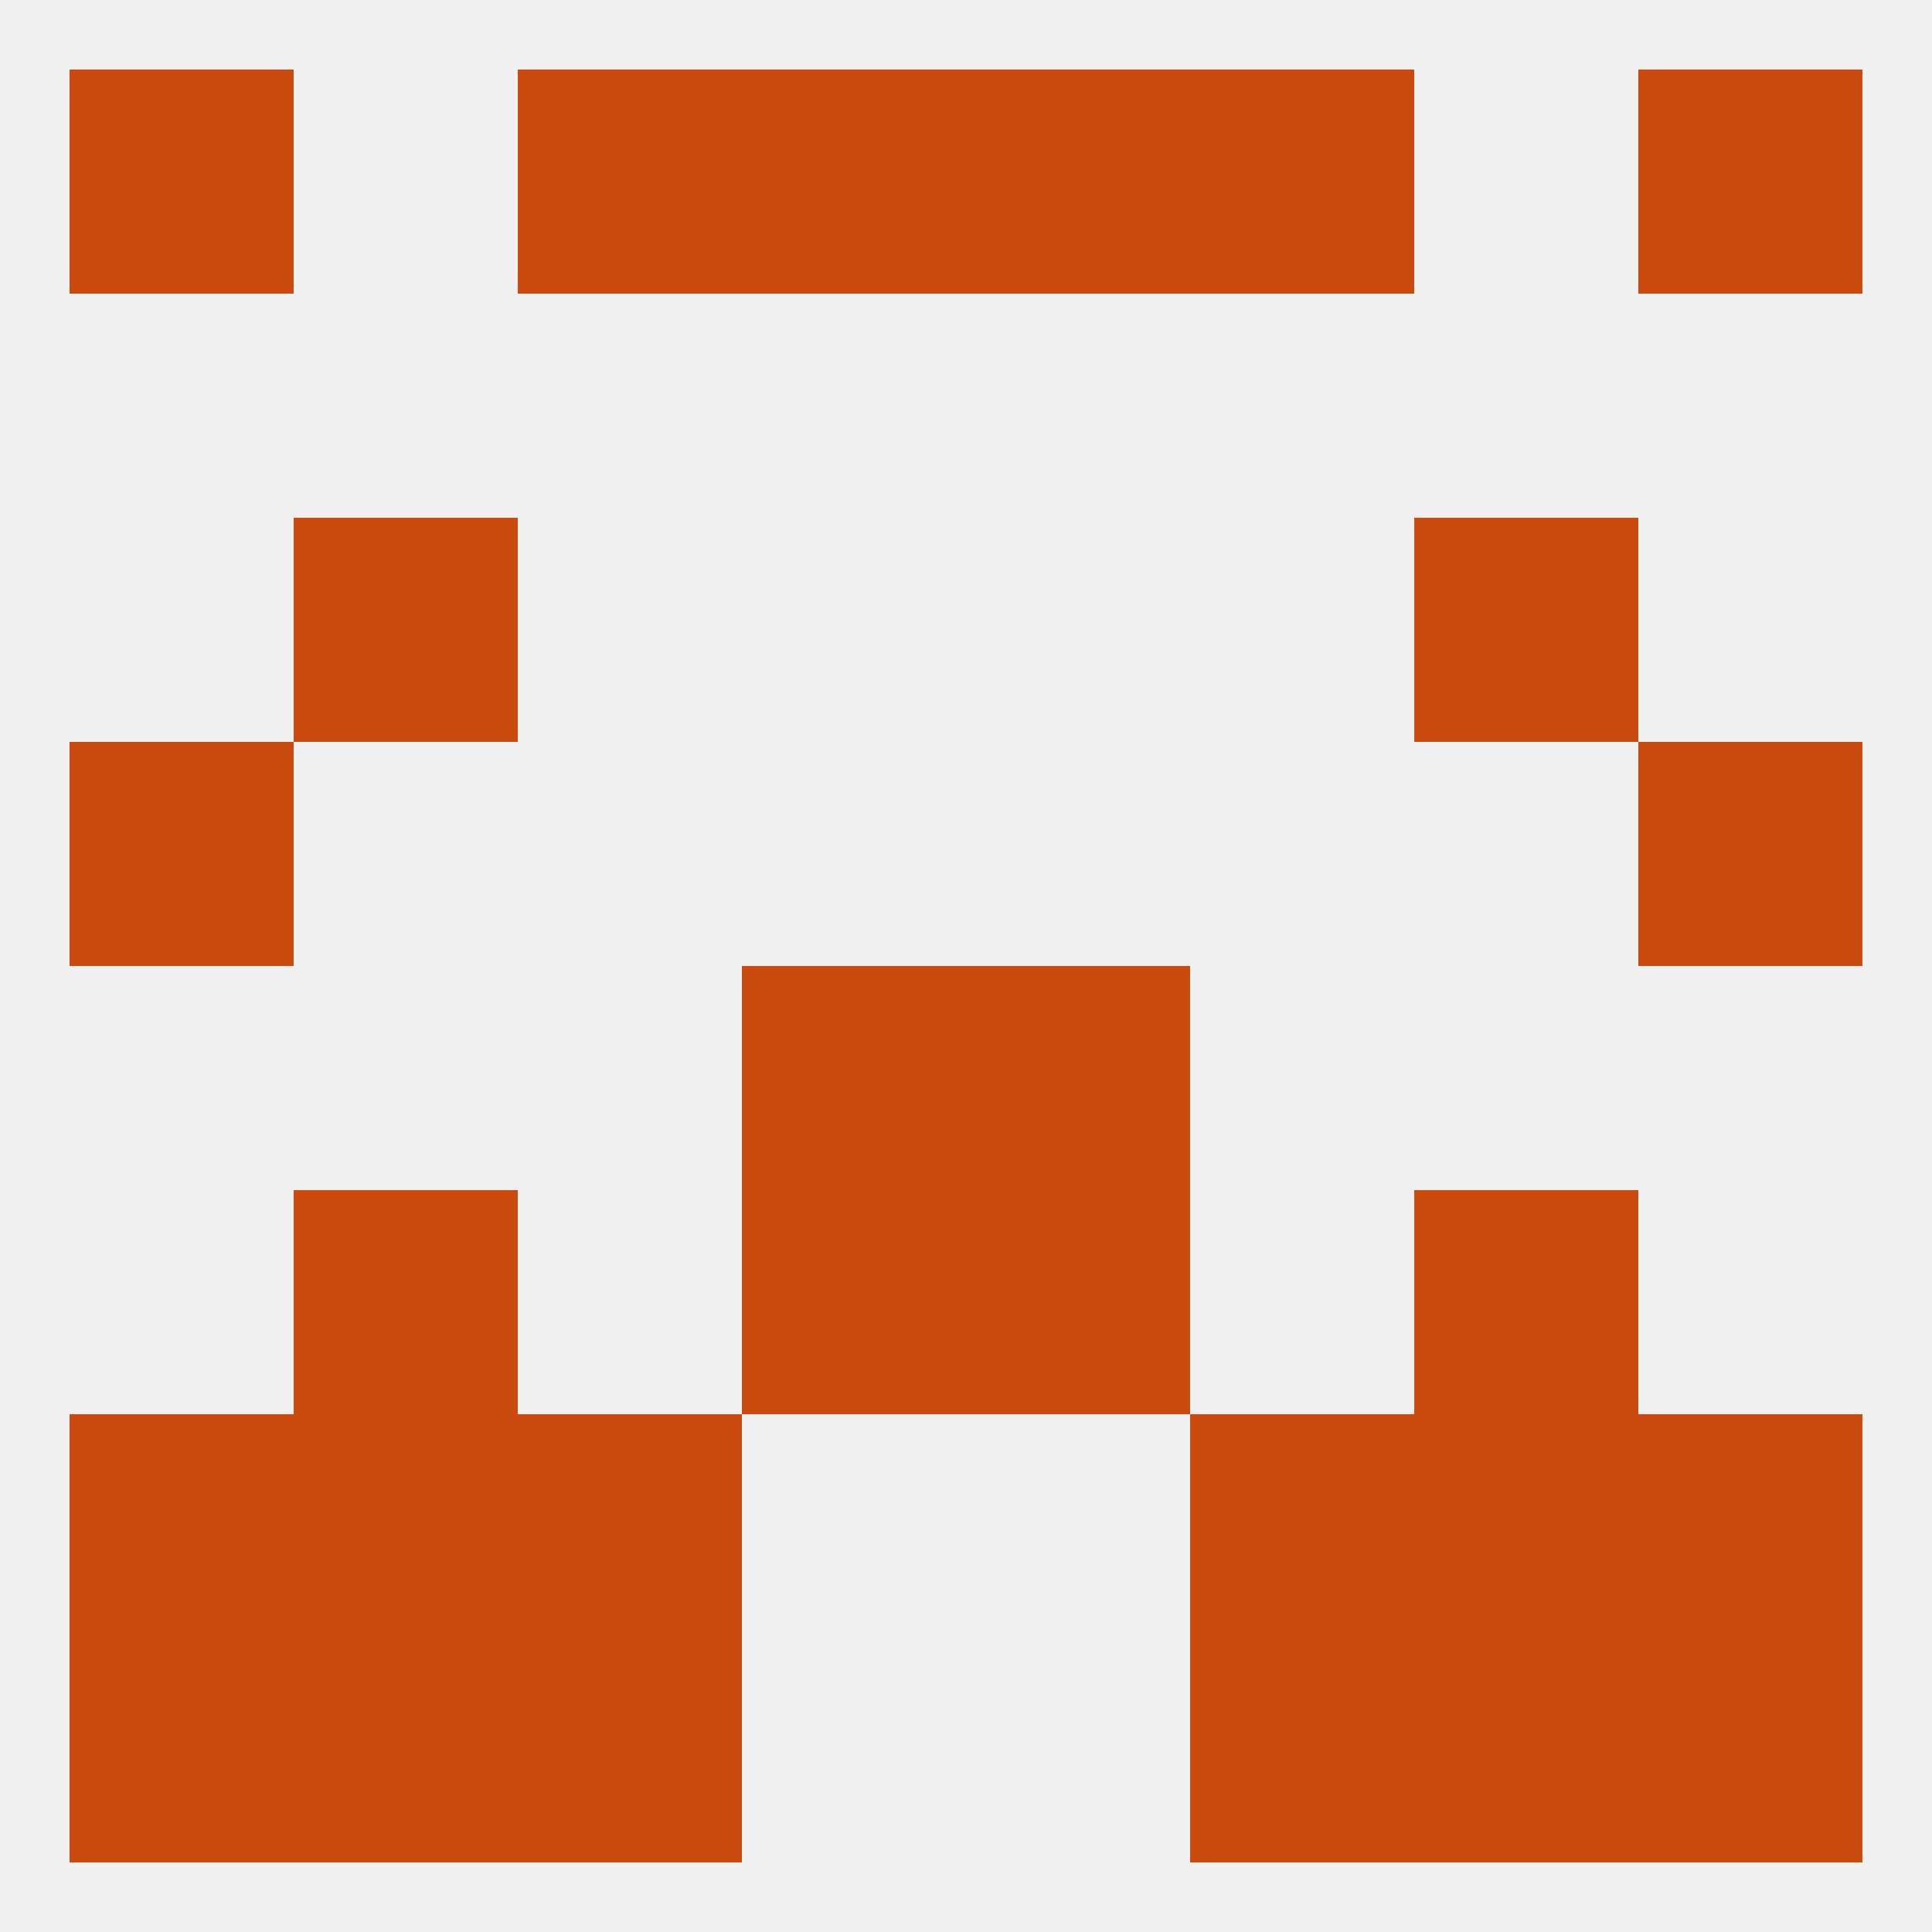 
<!--   <?xml version="1.0"?> -->
<svg version="1.1" baseprofile="full" xmlns="http://www.w3.org/2000/svg" xmlns:xlink="http://www.w3.org/1999/xlink" xmlns:ev="http://www.w3.org/2001/xml-events" width="250" height="250" viewBox="0 0 250 250" >
	<rect width="100%" height="100%" fill="rgba(240,240,240,255)"/>

	<rect x="96" y="154" width="29" height="29" fill="rgba(203,75,15,255)"/>
	<rect x="125" y="154" width="29" height="29" fill="rgba(203,75,15,255)"/>
	<rect x="38" y="154" width="29" height="29" fill="rgba(203,75,15,255)"/>
	<rect x="183" y="154" width="29" height="29" fill="rgba(203,75,15,255)"/>
	<rect x="67" y="183" width="29" height="29" fill="rgba(203,75,15,255)"/>
	<rect x="154" y="183" width="29" height="29" fill="rgba(203,75,15,255)"/>
	<rect x="38" y="183" width="29" height="29" fill="rgba(203,75,15,255)"/>
	<rect x="183" y="183" width="29" height="29" fill="rgba(203,75,15,255)"/>
	<rect x="9" y="183" width="29" height="29" fill="rgba(203,75,15,255)"/>
	<rect x="212" y="183" width="29" height="29" fill="rgba(203,75,15,255)"/>
	<rect x="9" y="212" width="29" height="29" fill="rgba(203,75,15,255)"/>
	<rect x="212" y="212" width="29" height="29" fill="rgba(203,75,15,255)"/>
	<rect x="38" y="212" width="29" height="29" fill="rgba(203,75,15,255)"/>
	<rect x="183" y="212" width="29" height="29" fill="rgba(203,75,15,255)"/>
	<rect x="67" y="212" width="29" height="29" fill="rgba(203,75,15,255)"/>
	<rect x="154" y="212" width="29" height="29" fill="rgba(203,75,15,255)"/>
	<rect x="67" y="9" width="29" height="29" fill="rgba(203,75,15,255)"/>
	<rect x="154" y="9" width="29" height="29" fill="rgba(203,75,15,255)"/>
	<rect x="96" y="9" width="29" height="29" fill="rgba(203,75,15,255)"/>
	<rect x="125" y="9" width="29" height="29" fill="rgba(203,75,15,255)"/>
	<rect x="9" y="9" width="29" height="29" fill="rgba(203,75,15,255)"/>
	<rect x="212" y="9" width="29" height="29" fill="rgba(203,75,15,255)"/>
	<rect x="9" y="96" width="29" height="29" fill="rgba(203,75,15,255)"/>
	<rect x="212" y="96" width="29" height="29" fill="rgba(203,75,15,255)"/>
	<rect x="38" y="67" width="29" height="29" fill="rgba(203,75,15,255)"/>
	<rect x="183" y="67" width="29" height="29" fill="rgba(203,75,15,255)"/>
	<rect x="96" y="125" width="29" height="29" fill="rgba(203,75,15,255)"/>
	<rect x="125" y="125" width="29" height="29" fill="rgba(203,75,15,255)"/>
</svg>